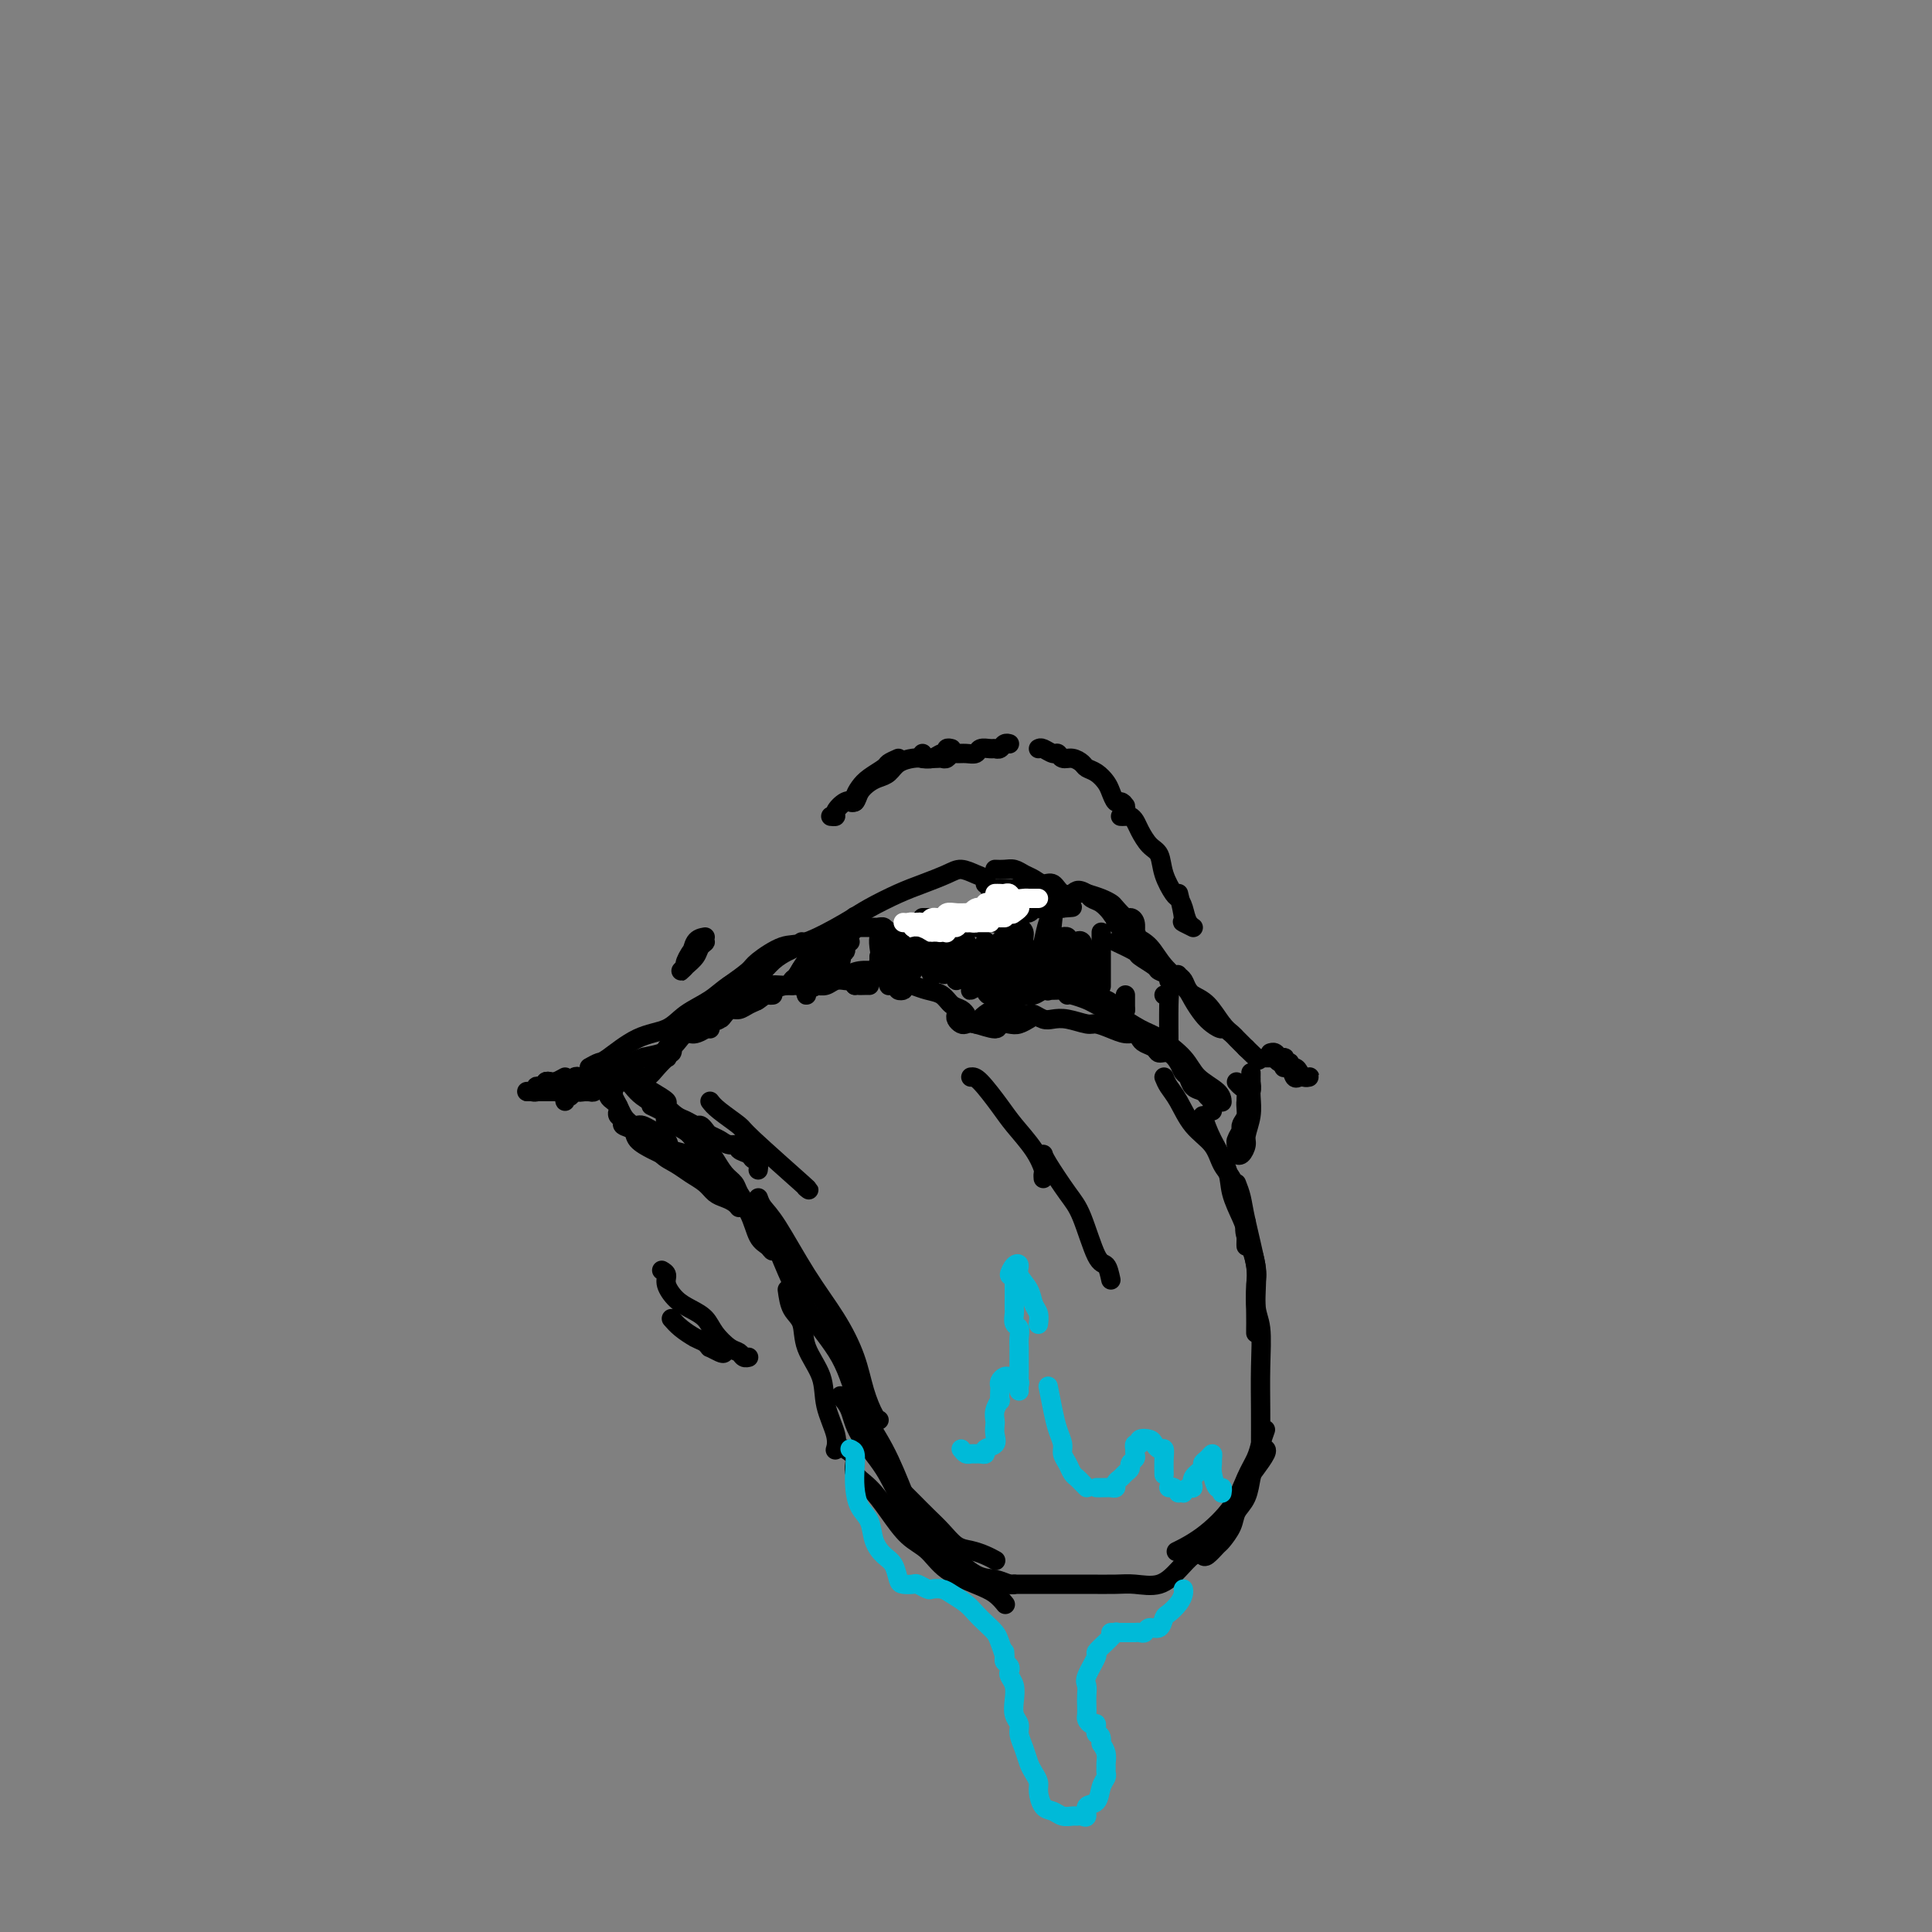 <svg viewBox='0 0 400 400' version='1.1' xmlns='http://www.w3.org/2000/svg' xmlns:xlink='http://www.w3.org/1999/xlink'><rect x="0" y="0" width="400" height="400" fill="#808080" stroke="none"/><g fill='none' stroke='rgb(0,0,0)' stroke-width='4' stroke-linecap='round' stroke-linejoin='round'><path d='M122,221c0.758,-0.420 1.517,-0.839 2,-1c0.483,-0.161 0.692,-0.062 2,-1c1.308,-0.938 3.717,-2.912 6,-4c2.283,-1.088 4.441,-1.290 6,-2c1.559,-0.710 2.520,-1.928 4,-3c1.480,-1.072 3.479,-1.999 5,-3c1.521,-1.001 2.563,-2.077 4,-3c1.437,-0.923 3.268,-1.692 4,-2c0.732,-0.308 0.366,-0.154 0,0'/><path d='M151,204c1.590,-1.132 3.181,-2.263 4,-3c0.819,-0.737 0.867,-1.078 2,-2c1.133,-0.922 3.352,-2.425 5,-3c1.648,-0.575 2.725,-0.223 5,-1c2.275,-0.777 5.747,-2.684 8,-4c2.253,-1.316 3.288,-2.042 5,-3c1.712,-0.958 4.100,-2.149 6,-3c1.900,-0.851 3.312,-1.364 5,-2c1.688,-0.636 3.654,-1.396 5,-2c1.346,-0.604 2.073,-1.051 3,-1c0.927,0.051 2.052,0.601 3,1c0.948,0.399 1.717,0.646 2,1c0.283,0.354 0.081,0.815 0,1c-0.081,0.185 -0.040,0.092 0,0'/><path d='M231,191c0.693,0.768 1.386,1.535 2,2c0.614,0.465 1.147,0.627 2,1c0.853,0.373 2.024,0.957 3,2c0.976,1.043 1.756,2.545 3,4c1.244,1.455 2.953,2.864 4,4c1.047,1.136 1.431,2.000 2,3c0.569,1.000 1.322,2.136 2,3c0.678,0.864 1.279,1.455 2,2c0.721,0.545 1.560,1.044 2,1c0.440,-0.044 0.479,-0.630 0,-1c-0.479,-0.370 -1.476,-0.522 -2,-1c-0.524,-0.478 -0.575,-1.280 -1,-2c-0.425,-0.720 -1.225,-1.357 -2,-2c-0.775,-0.643 -1.526,-1.291 -2,-2c-0.474,-0.709 -0.672,-1.480 -1,-2c-0.328,-0.520 -0.787,-0.791 -1,-1c-0.213,-0.209 -0.181,-0.358 0,0c0.181,0.358 0.510,1.223 1,2c0.490,0.777 1.139,1.465 2,2c0.861,0.535 1.932,0.917 3,2c1.068,1.083 2.131,2.868 3,4c0.869,1.132 1.542,1.613 2,2c0.458,0.387 0.700,0.681 1,1c0.300,0.319 0.657,0.663 1,1c0.343,0.337 0.671,0.669 1,1'/><path d='M258,217c4.500,4.333 2.250,2.167 0,0'/><path d='M262,219c0.303,-0.008 0.605,-0.016 1,0c0.395,0.016 0.881,0.057 1,0c0.119,-0.057 -0.130,-0.210 0,0c0.130,0.210 0.638,0.784 1,1c0.362,0.216 0.577,0.073 1,0c0.423,-0.073 1.053,-0.076 1,0c-0.053,0.076 -0.788,0.231 -1,0c-0.212,-0.231 0.101,-0.846 0,-1c-0.101,-0.154 -0.615,0.155 -1,0c-0.385,-0.155 -0.642,-0.772 -1,-1c-0.358,-0.228 -0.817,-0.065 -1,0c-0.183,0.065 -0.092,0.033 0,0'/><path d='M120,223c-0.333,-0.113 -0.667,-0.227 -1,0c-0.333,0.227 -0.667,0.793 -1,1c-0.333,0.207 -0.667,0.054 -1,0c-0.333,-0.054 -0.664,-0.011 -1,0c-0.336,0.011 -0.675,-0.011 -1,0c-0.325,0.011 -0.635,0.056 -1,0c-0.365,-0.056 -0.785,-0.212 -1,0c-0.215,0.212 -0.224,0.793 0,1c0.224,0.207 0.680,0.042 1,0c0.320,-0.042 0.505,0.041 1,0c0.495,-0.041 1.299,-0.206 2,0c0.701,0.206 1.298,0.784 2,1c0.702,0.216 1.509,0.072 2,0c0.491,-0.072 0.668,-0.071 1,0c0.332,0.071 0.820,0.211 1,0c0.180,-0.211 0.051,-0.775 0,-1c-0.051,-0.225 -0.026,-0.113 0,0'/><path d='M132,233c0.285,-0.068 0.569,-0.135 1,0c0.431,0.135 1.008,0.473 2,1c0.992,0.527 2.398,1.241 3,2c0.602,0.759 0.399,1.561 1,2c0.601,0.439 2.007,0.513 3,1c0.993,0.487 1.573,1.385 2,2c0.427,0.615 0.701,0.945 1,1c0.299,0.055 0.624,-0.167 1,0c0.376,0.167 0.803,0.721 1,1c0.197,0.279 0.162,0.282 0,0c-0.162,-0.282 -0.452,-0.849 -1,-1c-0.548,-0.151 -1.353,0.115 -2,0c-0.647,-0.115 -1.137,-0.611 -2,-1c-0.863,-0.389 -2.100,-0.671 -3,-1c-0.900,-0.329 -1.464,-0.704 -2,-1c-0.536,-0.296 -1.043,-0.513 -2,-1c-0.957,-0.487 -2.365,-1.244 -3,-2c-0.635,-0.756 -0.496,-1.512 -1,-2c-0.504,-0.488 -1.651,-0.708 -2,-1c-0.349,-0.292 0.100,-0.656 0,-1c-0.100,-0.344 -0.748,-0.669 -1,-1c-0.252,-0.331 -0.106,-0.667 0,-1c0.106,-0.333 0.172,-0.664 0,-1c-0.172,-0.336 -0.582,-0.678 -1,-1c-0.418,-0.322 -0.843,-0.625 -1,-1c-0.157,-0.375 -0.045,-0.821 0,-1c0.045,-0.179 0.022,-0.089 0,0'/><path d='M127,226c-0.091,0.246 -0.182,0.491 0,1c0.182,0.509 0.639,1.281 1,2c0.361,0.719 0.628,1.386 1,2c0.372,0.614 0.851,1.176 2,2c1.149,0.824 2.969,1.911 4,3c1.031,1.089 1.273,2.179 2,3c0.727,0.821 1.938,1.372 3,2c1.062,0.628 1.976,1.334 3,2c1.024,0.666 2.159,1.292 3,2c0.841,0.708 1.388,1.496 2,2c0.612,0.504 1.288,0.723 2,1c0.712,0.277 1.461,0.613 2,1c0.539,0.387 0.868,0.825 1,1c0.132,0.175 0.066,0.088 0,0'/><path d='M256,224c0.307,0.349 0.614,0.698 1,1c0.386,0.302 0.851,0.557 1,1c0.149,0.443 -0.016,1.074 0,2c0.016,0.926 0.215,2.147 0,3c-0.215,0.853 -0.843,1.337 -1,2c-0.157,0.663 0.158,1.505 0,2c-0.158,0.495 -0.790,0.642 -1,1c-0.210,0.358 0.000,0.928 0,1c-0.000,0.072 -0.211,-0.355 0,-1c0.211,-0.645 0.845,-1.509 1,-2c0.155,-0.491 -0.169,-0.608 0,-1c0.169,-0.392 0.830,-1.060 1,-2c0.170,-0.940 -0.151,-2.152 0,-3c0.151,-0.848 0.772,-1.334 1,-2c0.228,-0.666 0.061,-1.514 0,-2c-0.061,-0.486 -0.016,-0.612 0,-1c0.016,-0.388 0.004,-1.038 0,-1c-0.004,0.038 -0.000,0.764 0,1c0.000,0.236 -0.004,-0.018 0,0c0.004,0.018 0.016,0.308 0,1c-0.016,0.692 -0.060,1.787 0,3c0.060,1.213 0.222,2.546 0,4c-0.222,1.454 -0.830,3.031 -1,4c-0.170,0.969 0.099,1.332 0,2c-0.099,0.668 -0.565,1.641 -1,2c-0.435,0.359 -0.839,0.102 -1,0c-0.161,-0.102 -0.081,-0.051 0,0'/><path d='M142,234c1.670,1.864 3.339,3.728 4,5c0.661,1.272 0.313,1.951 1,3c0.687,1.049 2.408,2.468 4,4c1.592,1.532 3.055,3.178 4,5c0.945,1.822 1.371,3.821 2,5c0.629,1.179 1.463,1.537 2,2c0.537,0.463 0.779,1.029 1,1c0.221,-0.029 0.420,-0.655 0,-1c-0.420,-0.345 -1.460,-0.410 -2,-1c-0.540,-0.590 -0.581,-1.704 -1,-3c-0.419,-1.296 -1.215,-2.775 -2,-4c-0.785,-1.225 -1.557,-2.198 -2,-3c-0.443,-0.802 -0.555,-1.435 -1,-2c-0.445,-0.565 -1.222,-1.062 -2,-2c-0.778,-0.938 -1.558,-2.317 -2,-3c-0.442,-0.683 -0.547,-0.669 -1,-1c-0.453,-0.331 -1.256,-1.006 -2,-2c-0.744,-0.994 -1.431,-2.308 -2,-3c-0.569,-0.692 -1.022,-0.764 -2,-1c-0.978,-0.236 -2.483,-0.638 -3,-1c-0.517,-0.362 -0.046,-0.685 0,-1c0.046,-0.315 -0.334,-0.623 -1,-1c-0.666,-0.377 -1.619,-0.822 -2,-1c-0.381,-0.178 -0.191,-0.089 0,0'/><path d='M256,245c0.370,0.954 0.740,1.908 1,3c0.260,1.092 0.409,2.324 1,5c0.591,2.676 1.622,6.798 2,9c0.378,2.202 0.101,2.485 0,4c-0.101,1.515 -0.027,4.262 0,6c0.027,1.738 0.007,2.468 0,3c-0.007,0.532 -0.002,0.866 0,1c0.002,0.134 0.001,0.067 0,0'/><path d='M258,253c-0.235,0.804 -0.469,1.608 0,3c0.469,1.392 1.642,3.373 2,6c0.358,2.627 -0.100,5.899 0,8c0.100,2.101 0.759,3.032 1,5c0.241,1.968 0.065,4.972 0,8c-0.065,3.028 -0.017,6.080 0,9c0.017,2.920 0.005,5.709 0,7c-0.005,1.291 -0.001,1.083 0,1c0.001,-0.083 0.001,-0.042 0,0'/><path d='M163,267c0.203,1.464 0.406,2.928 1,4c0.594,1.072 1.578,1.753 2,3c0.422,1.247 0.281,3.060 1,5c0.719,1.940 2.298,4.008 3,6c0.702,1.992 0.528,3.907 1,6c0.472,2.093 1.590,4.365 2,6c0.410,1.635 0.110,2.632 0,3c-0.110,0.368 -0.032,0.105 0,0c0.032,-0.105 0.016,-0.053 0,0'/><path d='M175,300c0.911,0.566 1.821,1.131 2,2c0.179,0.869 -0.374,2.041 0,3c0.374,0.959 1.676,1.705 3,3c1.324,1.295 2.671,3.138 4,5c1.329,1.862 2.638,3.744 4,5c1.362,1.256 2.775,1.885 4,3c1.225,1.115 2.262,2.716 4,4c1.738,1.284 4.177,2.251 6,3c1.823,0.749 3.029,1.278 4,2c0.971,0.722 1.706,1.635 2,2c0.294,0.365 0.147,0.183 0,0'/><path d='M209,328c0.974,0.000 1.947,0.000 3,0c1.053,-0.000 2.184,-0.001 3,0c0.816,0.001 1.316,0.002 3,0c1.684,-0.002 4.551,-0.009 7,0c2.449,0.009 4.480,0.034 6,0c1.520,-0.034 2.530,-0.128 4,0c1.470,0.128 3.399,0.479 5,0c1.601,-0.479 2.872,-1.788 4,-3c1.128,-1.212 2.111,-2.326 3,-3c0.889,-0.674 1.682,-0.907 2,-1c0.318,-0.093 0.159,-0.047 0,0'/><path d='M249,322c0.211,0.215 0.423,0.430 1,0c0.577,-0.430 1.520,-1.506 2,-2c0.480,-0.494 0.496,-0.405 1,-1c0.504,-0.595 1.496,-1.873 2,-3c0.504,-1.127 0.521,-2.102 1,-3c0.479,-0.898 1.421,-1.719 2,-3c0.579,-1.281 0.796,-3.023 1,-4c0.204,-0.977 0.395,-1.190 1,-2c0.605,-0.810 1.624,-2.218 2,-3c0.376,-0.782 0.107,-0.938 0,-1c-0.107,-0.062 -0.054,-0.031 0,0'/><path d='M262,296c-0.356,1.012 -0.712,2.024 -1,3c-0.288,0.976 -0.509,1.915 -1,3c-0.491,1.085 -1.253,2.316 -2,4c-0.747,1.684 -1.479,3.823 -3,6c-1.521,2.177 -3.833,4.394 -6,6c-2.167,1.606 -4.191,2.602 -5,3c-0.809,0.398 -0.405,0.199 0,0'/><path d='M172,203c1.011,-0.309 2.022,-0.619 3,-1c0.978,-0.381 1.922,-0.834 3,-1c1.078,-0.166 2.290,-0.045 3,0c0.710,0.045 0.917,0.013 1,0c0.083,-0.013 0.041,-0.006 0,0'/><path d='M170,203c0.533,-0.421 1.066,-0.842 2,-1c0.934,-0.158 2.270,-0.054 3,0c0.730,0.054 0.856,0.056 2,0c1.144,-0.056 3.307,-0.171 5,0c1.693,0.171 2.914,0.627 4,1c1.086,0.373 2.035,0.663 3,1c0.965,0.337 1.947,0.721 3,1c1.053,0.279 2.177,0.453 3,1c0.823,0.547 1.344,1.466 2,2c0.656,0.534 1.446,0.682 2,1c0.554,0.318 0.873,0.805 1,1c0.127,0.195 0.064,0.097 0,0'/><path d='M198,210c-0.091,0.312 -0.182,0.624 0,1c0.182,0.376 0.635,0.815 1,1c0.365,0.185 0.640,0.116 1,0c0.360,-0.116 0.806,-0.279 2,0c1.194,0.279 3.136,0.999 4,1c0.864,0.001 0.649,-0.718 1,-1c0.351,-0.282 1.269,-0.127 2,0c0.731,0.127 1.274,0.227 2,0c0.726,-0.227 1.636,-0.779 2,-1c0.364,-0.221 0.182,-0.110 0,0'/><path d='M202,212c0.628,-0.718 1.256,-1.436 2,-2c0.744,-0.564 1.603,-0.973 2,-1c0.397,-0.027 0.333,0.329 1,0c0.667,-0.329 2.065,-1.342 3,-2c0.935,-0.658 1.407,-0.962 2,-1c0.593,-0.038 1.307,0.189 2,0c0.693,-0.189 1.365,-0.792 2,-1c0.635,-0.208 1.233,-0.019 2,0c0.767,0.019 1.704,-0.131 3,0c1.296,0.131 2.950,0.543 4,1c1.050,0.457 1.497,0.960 2,1c0.503,0.040 1.063,-0.381 2,0c0.937,0.381 2.252,1.564 3,2c0.748,0.436 0.928,0.125 1,0c0.072,-0.125 0.036,-0.062 0,0'/><path d='M221,206c0.120,-0.093 0.241,-0.187 1,0c0.759,0.187 2.158,0.653 3,1c0.842,0.347 1.128,0.574 2,1c0.872,0.426 2.328,1.051 4,2c1.672,0.949 3.558,2.221 5,3c1.442,0.779 2.439,1.064 4,2c1.561,0.936 3.686,2.524 5,4c1.314,1.476 1.816,2.839 3,4c1.184,1.161 3.050,2.120 4,3c0.950,0.880 0.986,1.680 1,2c0.014,0.320 0.007,0.160 0,0'/><path d='M249,231c0.522,1.550 1.044,3.101 2,5c0.956,1.899 2.347,4.148 3,6c0.653,1.852 0.567,3.309 1,5c0.433,1.691 1.384,3.616 2,5c0.616,1.384 0.897,2.227 1,3c0.103,0.773 0.028,1.477 0,2c-0.028,0.523 -0.008,0.864 0,1c0.008,0.136 0.004,0.068 0,0'/><path d='M230,265c-0.271,-1.255 -0.542,-2.511 -1,-3c-0.458,-0.489 -1.104,-0.212 -2,-2c-0.896,-1.788 -2.044,-5.642 -3,-8c-0.956,-2.358 -1.720,-3.220 -3,-5c-1.280,-1.780 -3.075,-4.479 -4,-6c-0.925,-1.521 -0.978,-1.863 -1,-2c-0.022,-0.137 -0.011,-0.068 0,0'/><path d='M201,223c0.455,-0.055 0.910,-0.109 2,1c1.090,1.109 2.814,3.382 4,5c1.186,1.618 1.834,2.581 3,4c1.166,1.419 2.848,3.295 4,5c1.152,1.705 1.773,3.241 2,4c0.227,0.759 0.061,0.743 0,1c-0.061,0.257 -0.017,0.788 0,1c0.017,0.212 0.009,0.106 0,0'/><path d='M147,228c0.404,0.526 0.808,1.051 2,2c1.192,0.949 3.171,2.321 4,3c0.829,0.679 0.510,0.665 3,3c2.490,2.335 7.791,7.018 10,9c2.209,1.982 1.325,1.265 1,1c-0.325,-0.265 -0.093,-0.076 0,0c0.093,0.076 0.046,0.038 0,0'/><path d='M206,180c0.667,0.025 1.333,0.049 2,0c0.667,-0.049 1.334,-0.173 2,0c0.666,0.173 1.332,0.642 2,1c0.668,0.358 1.337,0.604 2,1c0.663,0.396 1.319,0.942 2,1c0.681,0.058 1.386,-0.374 2,0c0.614,0.374 1.137,1.552 2,2c0.863,0.448 2.067,0.165 3,0c0.933,-0.165 1.597,-0.213 2,0c0.403,0.213 0.547,0.686 1,1c0.453,0.314 1.216,0.470 2,1c0.784,0.530 1.591,1.433 2,2c0.409,0.567 0.421,0.796 1,1c0.579,0.204 1.724,0.381 2,1c0.276,0.619 -0.318,1.678 0,2c0.318,0.322 1.549,-0.094 2,0c0.451,0.094 0.122,0.698 0,1c-0.122,0.302 -0.036,0.301 0,0c0.036,-0.301 0.022,-0.902 0,-1c-0.022,-0.098 -0.051,0.307 0,0c0.051,-0.307 0.183,-1.325 0,-2c-0.183,-0.675 -0.681,-1.007 -1,-1c-0.319,0.007 -0.458,0.353 -1,0c-0.542,-0.353 -1.485,-1.404 -2,-2c-0.515,-0.596 -0.600,-0.737 -1,-1c-0.400,-0.263 -1.114,-0.646 -2,-1c-0.886,-0.354 -1.943,-0.677 -3,-1'/><path d='M225,185c-2.073,-1.254 -2.255,-0.389 -3,0c-0.745,0.389 -2.054,0.300 -3,0c-0.946,-0.300 -1.531,-0.813 -3,-1c-1.469,-0.187 -3.823,-0.050 -5,0c-1.177,0.050 -1.177,0.013 -2,0c-0.823,-0.013 -2.468,-0.004 -3,0c-0.532,0.004 0.049,0.001 0,0c-0.049,-0.001 -0.728,-0.000 -1,0c-0.272,0.000 -0.136,0.000 0,0'/><path d='M191,190c1.178,0.002 2.356,0.004 3,0c0.644,-0.004 0.753,-0.016 1,0c0.247,0.016 0.633,0.058 1,0c0.367,-0.058 0.717,-0.215 1,0c0.283,0.215 0.500,0.804 1,1c0.500,0.196 1.282,0.001 2,0c0.718,-0.001 1.371,0.192 2,0c0.629,-0.192 1.233,-0.769 2,-1c0.767,-0.231 1.697,-0.115 2,0c0.303,0.115 -0.022,0.228 0,0c0.022,-0.228 0.391,-0.797 1,-1c0.609,-0.203 1.457,-0.041 2,0c0.543,0.041 0.780,-0.041 1,0c0.220,0.041 0.422,0.203 1,0c0.578,-0.203 1.531,-0.772 2,-1c0.469,-0.228 0.454,-0.114 1,0c0.546,0.114 1.652,0.227 2,0c0.348,-0.227 -0.061,-0.794 0,-1c0.061,-0.206 0.591,-0.053 1,0c0.409,0.053 0.697,0.004 1,0c0.303,-0.004 0.620,0.037 1,0c0.380,-0.037 0.823,-0.154 1,0c0.177,0.154 0.089,0.577 0,1'/><path d='M220,188c4.309,-0.309 0.581,-0.083 -1,0c-1.581,0.083 -1.015,0.023 -1,0c0.015,-0.023 -0.521,-0.007 -1,0c-0.479,0.007 -0.901,0.006 -1,0c-0.099,-0.006 0.125,-0.017 0,0c-0.125,0.017 -0.600,0.061 -1,0c-0.400,-0.061 -0.727,-0.228 -1,0c-0.273,0.228 -0.494,0.849 -1,1c-0.506,0.151 -1.298,-0.170 -2,0c-0.702,0.170 -1.316,0.830 -2,1c-0.684,0.170 -1.440,-0.152 -2,0c-0.560,0.152 -0.924,0.776 -1,1c-0.076,0.224 0.135,0.046 0,0c-0.135,-0.046 -0.617,0.041 -1,0c-0.383,-0.041 -0.666,-0.208 -1,0c-0.334,0.208 -0.720,0.792 -1,1c-0.280,0.208 -0.456,0.042 -1,0c-0.544,-0.042 -1.456,0.041 -2,0c-0.544,-0.041 -0.719,-0.207 -1,0c-0.281,0.207 -0.667,0.788 -1,1c-0.333,0.212 -0.614,0.057 -1,0c-0.386,-0.057 -0.876,-0.015 -1,0c-0.124,0.015 0.118,0.004 0,0c-0.118,-0.004 -0.595,-0.001 -1,0c-0.405,0.001 -0.738,0.000 -1,0c-0.262,-0.000 -0.452,-0.000 -1,0c-0.548,0.000 -1.455,0.000 -2,0c-0.545,-0.000 -0.727,-0.000 -1,0c-0.273,0.000 -0.636,0.000 -1,0'/><path d='M189,193c-4.979,0.773 -1.925,0.207 -1,0c0.925,-0.207 -0.277,-0.054 -1,0c-0.723,0.054 -0.967,0.011 -1,0c-0.033,-0.011 0.146,0.011 0,0c-0.146,-0.011 -0.616,-0.056 -1,0c-0.384,0.056 -0.680,0.211 -1,0c-0.320,-0.211 -0.663,-0.789 -1,-1c-0.337,-0.211 -0.668,-0.057 -1,0c-0.332,0.057 -0.663,0.015 -1,0c-0.337,-0.015 -0.678,-0.004 -1,0c-0.322,0.004 -0.625,0.001 -1,0c-0.375,-0.001 -0.821,-0.000 -1,0c-0.179,0.000 -0.089,0.000 0,0'/><path d='M160,206c-0.327,0.025 -0.654,0.049 -1,0c-0.346,-0.049 -0.711,-0.172 -1,0c-0.289,0.172 -0.502,0.637 -1,1c-0.498,0.363 -1.280,0.622 -2,1c-0.720,0.378 -1.378,0.874 -2,1c-0.622,0.126 -1.210,-0.119 -2,0c-0.790,0.119 -1.783,0.604 -2,1c-0.217,0.396 0.341,0.705 0,1c-0.341,0.295 -1.583,0.575 -2,1c-0.417,0.425 -0.011,0.993 0,1c0.011,0.007 -0.373,-0.547 0,-1c0.373,-0.453 1.504,-0.804 2,-1c0.496,-0.196 0.358,-0.238 1,-1c0.642,-0.762 2.063,-2.243 3,-3c0.937,-0.757 1.391,-0.791 2,-1c0.609,-0.209 1.374,-0.592 2,-1c0.626,-0.408 1.112,-0.842 2,-1c0.888,-0.158 2.177,-0.041 3,0c0.823,0.041 1.179,0.007 2,0c0.821,-0.007 2.108,0.012 3,0c0.892,-0.012 1.391,-0.056 2,0c0.609,0.056 1.330,0.210 2,0c0.670,-0.210 1.290,-0.785 2,-1c0.710,-0.215 1.511,-0.072 2,0c0.489,0.072 0.667,0.071 1,0c0.333,-0.071 0.820,-0.211 1,0c0.180,0.211 0.051,0.775 0,1c-0.051,0.225 -0.026,0.113 0,0'/><path d='M177,204c3.276,-0.155 1.466,-0.041 1,0c-0.466,0.041 0.411,0.011 1,0c0.589,-0.011 0.889,-0.003 1,0c0.111,0.003 0.032,0.001 0,0c-0.032,-0.001 -0.016,-0.000 0,0'/><path d='M167,204c-0.150,0.014 -0.299,0.028 -1,0c-0.701,-0.028 -1.953,-0.099 -3,0c-1.047,0.099 -1.889,0.367 -3,1c-1.111,0.633 -2.491,1.632 -3,2c-0.509,0.368 -0.145,0.105 0,0c0.145,-0.105 0.073,-0.053 0,0'/><path d='M191,156c-0.089,0.422 -0.179,0.845 0,1c0.179,0.155 0.625,0.043 1,0c0.375,-0.043 0.678,-0.015 1,0c0.322,0.015 0.663,0.018 1,0c0.337,-0.018 0.670,-0.058 1,0c0.330,0.058 0.656,0.213 1,0c0.344,-0.213 0.707,-0.793 1,-1c0.293,-0.207 0.516,-0.041 1,0c0.484,0.041 1.229,-0.042 2,0c0.771,0.042 1.569,0.208 2,0c0.431,-0.208 0.497,-0.792 1,-1c0.503,-0.208 1.445,-0.042 2,0c0.555,0.042 0.723,-0.041 1,0c0.277,0.041 0.662,0.207 1,0c0.338,-0.207 0.630,-0.786 1,-1c0.370,-0.214 0.820,-0.061 1,0c0.180,0.061 0.090,0.031 0,0'/><path d='M215,155c0.222,-0.122 0.443,-0.244 1,0c0.557,0.244 1.448,0.853 2,1c0.552,0.147 0.763,-0.168 1,0c0.237,0.168 0.500,0.818 1,1c0.500,0.182 1.237,-0.103 2,0c0.763,0.103 1.552,0.593 2,1c0.448,0.407 0.554,0.730 1,1c0.446,0.270 1.233,0.488 2,1c0.767,0.512 1.516,1.316 2,2c0.484,0.684 0.704,1.246 1,2c0.296,0.754 0.668,1.701 1,2c0.332,0.299 0.625,-0.050 1,0c0.375,0.050 0.832,0.498 1,1c0.168,0.502 0.045,1.058 0,1c-0.045,-0.058 -0.013,-0.731 0,-1c0.013,-0.269 0.006,-0.135 0,0'/><path d='M186,157c-0.809,0.358 -1.618,0.715 -2,1c-0.382,0.285 -0.336,0.497 -1,1c-0.664,0.503 -2.039,1.297 -3,2c-0.961,0.703 -1.508,1.314 -2,2c-0.492,0.686 -0.928,1.446 -1,2c-0.072,0.554 0.221,0.902 0,1c-0.221,0.098 -0.957,-0.054 -1,0c-0.043,0.054 0.608,0.314 1,0c0.392,-0.314 0.527,-1.201 1,-2c0.473,-0.799 1.285,-1.510 2,-2c0.715,-0.490 1.332,-0.758 2,-1c0.668,-0.242 1.386,-0.456 2,-1c0.614,-0.544 1.124,-1.418 2,-2c0.876,-0.582 2.120,-0.873 3,-1c0.880,-0.127 1.398,-0.090 2,0c0.602,0.090 1.289,0.234 2,0c0.711,-0.234 1.445,-0.847 2,-1c0.555,-0.153 0.932,0.155 1,0c0.068,-0.155 -0.174,-0.772 0,-1c0.174,-0.228 0.764,-0.065 1,0c0.236,0.065 0.118,0.033 0,0'/><path d='M177,166c-0.611,-0.196 -1.222,-0.392 -2,0c-0.778,0.392 -1.724,1.373 -2,2c-0.276,0.627 0.118,0.900 0,1c-0.118,0.100 -0.748,0.029 -1,0c-0.252,-0.029 -0.126,-0.014 0,0'/><path d='M139,273c0.560,0.641 1.120,1.282 2,2c0.880,0.718 2.081,1.513 3,2c0.919,0.487 1.556,0.665 2,1c0.444,0.335 0.694,0.825 1,1c0.306,0.175 0.669,0.034 1,0c0.331,-0.034 0.631,0.040 1,0c0.369,-0.040 0.807,-0.192 1,0c0.193,0.192 0.141,0.728 0,1c-0.141,0.272 -0.371,0.279 -1,0c-0.629,-0.279 -1.658,-0.846 -2,-1c-0.342,-0.154 0.001,0.103 0,0c-0.001,-0.103 -0.346,-0.566 -1,-1c-0.654,-0.434 -1.615,-0.838 -2,-1c-0.385,-0.162 -0.192,-0.081 0,0'/><path d='M127,222c-0.339,-0.138 -0.678,-0.276 -1,0c-0.322,0.276 -0.626,0.966 -1,1c-0.374,0.034 -0.818,-0.589 -2,0c-1.182,0.589 -3.102,2.388 -4,3c-0.898,0.612 -0.773,0.035 -1,0c-0.227,-0.035 -0.806,0.470 -1,1c-0.194,0.530 -0.005,1.085 0,1c0.005,-0.085 -0.176,-0.810 0,-1c0.176,-0.190 0.710,0.155 1,0c0.290,-0.155 0.338,-0.811 1,-1c0.662,-0.189 1.938,0.089 3,0c1.062,-0.089 1.909,-0.544 3,-1c1.091,-0.456 2.428,-0.912 3,-1c0.572,-0.088 0.381,0.193 1,0c0.619,-0.193 2.047,-0.860 3,-1c0.953,-0.140 1.431,0.246 2,0c0.569,-0.246 1.228,-1.123 2,-2c0.772,-0.877 1.658,-1.755 2,-2c0.342,-0.245 0.141,0.144 0,0c-0.141,-0.144 -0.220,-0.819 0,-1c0.220,-0.181 0.741,0.133 1,0c0.259,-0.133 0.257,-0.712 0,-1c-0.257,-0.288 -0.770,-0.283 -1,0c-0.230,0.283 -0.177,0.845 0,1c0.177,0.155 0.479,-0.099 0,0c-0.479,0.099 -1.740,0.549 -3,1'/><path d='M135,219c-0.761,-0.110 -1.162,-0.384 -2,0c-0.838,0.384 -2.112,1.427 -3,2c-0.888,0.573 -1.390,0.676 -2,1c-0.610,0.324 -1.329,0.871 -2,1c-0.671,0.129 -1.292,-0.158 -2,0c-0.708,0.158 -1.501,0.760 -2,1c-0.499,0.240 -0.705,0.118 -1,0c-0.295,-0.118 -0.679,-0.231 -1,0c-0.321,0.231 -0.580,0.808 -1,1c-0.420,0.192 -1.000,0.000 -1,0c-0.000,-0.000 0.580,0.192 1,0c0.420,-0.192 0.679,-0.768 1,-1c0.321,-0.232 0.704,-0.122 1,0c0.296,0.122 0.506,0.254 1,0c0.494,-0.254 1.271,-0.894 2,-1c0.729,-0.106 1.409,0.323 2,0c0.591,-0.323 1.093,-1.399 2,-2c0.907,-0.601 2.220,-0.728 3,-1c0.780,-0.272 1.029,-0.688 2,-1c0.971,-0.312 2.666,-0.521 4,-1c1.334,-0.479 2.309,-1.227 3,-2c0.691,-0.773 1.099,-1.570 2,-2c0.901,-0.430 2.294,-0.494 3,-1c0.706,-0.506 0.725,-1.455 1,-2c0.275,-0.545 0.805,-0.685 1,-1c0.195,-0.315 0.056,-0.804 0,-1c-0.056,-0.196 -0.028,-0.098 0,0'/><path d='M166,195c-0.270,0.350 -0.539,0.701 -1,1c-0.461,0.299 -1.113,0.548 -2,1c-0.887,0.452 -2.009,1.109 -3,2c-0.991,0.891 -1.851,2.017 -3,3c-1.149,0.983 -2.588,1.822 -4,3c-1.412,1.178 -2.796,2.694 -4,4c-1.204,1.306 -2.228,2.402 -3,3c-0.772,0.598 -1.290,0.697 -2,1c-0.710,0.303 -1.610,0.811 -2,1c-0.390,0.189 -0.270,0.058 0,0c0.270,-0.058 0.689,-0.044 1,0c0.311,0.044 0.514,0.117 1,0c0.486,-0.117 1.254,-0.423 2,-1c0.746,-0.577 1.470,-1.425 2,-2c0.530,-0.575 0.866,-0.879 1,-1c0.134,-0.121 0.067,-0.061 0,0'/><path d='M231,195c1.665,0.786 3.329,1.572 4,2c0.671,0.428 0.348,0.497 1,1c0.652,0.503 2.280,1.442 3,2c0.720,0.558 0.533,0.737 1,1c0.467,0.263 1.587,0.609 2,1c0.413,0.391 0.118,0.826 0,1c-0.118,0.174 -0.059,0.087 0,0'/><path d='M168,204c-0.436,-0.254 -0.871,-0.509 -1,0c-0.129,0.509 0.049,1.780 0,2c-0.049,0.220 -0.325,-0.611 0,-1c0.325,-0.389 1.251,-0.335 2,-1c0.749,-0.665 1.321,-2.050 2,-3c0.679,-0.950 1.466,-1.464 2,-2c0.534,-0.536 0.816,-1.094 1,-1c0.184,0.094 0.269,0.839 0,1c-0.269,0.161 -0.892,-0.261 -1,0c-0.108,0.261 0.300,1.204 0,2c-0.300,0.796 -1.308,1.446 -2,2c-0.692,0.554 -1.067,1.012 -1,1c0.067,-0.012 0.577,-0.494 1,-1c0.423,-0.506 0.759,-1.035 1,-2c0.241,-0.965 0.388,-2.365 1,-3c0.612,-0.635 1.690,-0.505 2,-1c0.310,-0.495 -0.146,-1.615 0,-2c0.146,-0.385 0.894,-0.035 1,0c0.106,0.035 -0.431,-0.246 -1,0c-0.569,0.246 -1.169,1.018 -2,2c-0.831,0.982 -1.892,2.174 -3,3c-1.108,0.826 -2.263,1.287 -3,2c-0.737,0.713 -1.057,1.677 -1,2c0.057,0.323 0.489,0.004 1,-1c0.511,-1.004 1.099,-2.693 2,-4c0.901,-1.307 2.115,-2.230 3,-3c0.885,-0.770 1.443,-1.385 2,-2'/><path d='M174,194c1.203,-1.758 1.212,-1.152 1,-1c-0.212,0.152 -0.643,-0.150 -1,0c-0.357,0.150 -0.639,0.753 -1,1c-0.361,0.247 -0.801,0.140 -2,1c-1.199,0.860 -3.156,2.688 -4,4c-0.844,1.312 -0.576,2.109 -1,3c-0.424,0.891 -1.540,1.874 -2,2c-0.460,0.126 -0.262,-0.607 0,-1c0.262,-0.393 0.589,-0.446 1,-1c0.411,-0.554 0.907,-1.610 2,-3c1.093,-1.390 2.785,-3.114 4,-4c1.215,-0.886 1.955,-0.934 2,-1c0.045,-0.066 -0.605,-0.148 -1,0c-0.395,0.148 -0.537,0.527 -1,1c-0.463,0.473 -1.249,1.039 -2,2c-0.751,0.961 -1.467,2.319 -2,3c-0.533,0.681 -0.882,0.687 -1,1c-0.118,0.313 -0.005,0.932 0,1c0.005,0.068 -0.099,-0.415 0,-1c0.099,-0.585 0.400,-1.273 1,-2c0.600,-0.727 1.499,-1.494 2,-2c0.501,-0.506 0.604,-0.752 1,-1c0.396,-0.248 1.087,-0.499 2,-1c0.913,-0.501 2.050,-1.253 3,-2c0.950,-0.747 1.714,-1.490 2,-2c0.286,-0.510 0.093,-0.786 0,-1c-0.093,-0.214 -0.087,-0.367 0,0c0.087,0.367 0.254,1.253 0,2c-0.254,0.747 -0.930,1.356 -2,2c-1.070,0.644 -2.535,1.322 -4,2'/><path d='M171,196c-1.729,1.283 -3.052,1.990 -4,3c-0.948,1.010 -1.522,2.322 -2,3c-0.478,0.678 -0.859,0.721 -1,1c-0.141,0.279 -0.040,0.794 0,1c0.040,0.206 0.020,0.103 0,0'/><path d='M131,225c0.556,0.666 1.112,1.333 2,2c0.888,0.667 2.108,1.335 3,2c0.892,0.665 1.457,1.326 2,2c0.543,0.674 1.063,1.361 2,2c0.937,0.639 2.290,1.229 3,2c0.710,0.771 0.778,1.722 1,2c0.222,0.278 0.598,-0.117 1,0c0.402,0.117 0.829,0.748 1,1c0.171,0.252 0.085,0.126 0,0'/><path d='M135,226c1.316,0.787 2.633,1.574 3,2c0.367,0.426 -0.214,0.492 0,1c0.214,0.508 1.223,1.460 2,2c0.777,0.540 1.321,0.670 2,1c0.679,0.330 1.495,0.862 2,1c0.505,0.138 0.701,-0.117 1,0c0.299,0.117 0.701,0.605 1,1c0.299,0.395 0.495,0.697 1,1c0.505,0.303 1.319,0.606 2,1c0.681,0.394 1.229,0.881 2,1c0.771,0.119 1.766,-0.128 2,0c0.234,0.128 -0.291,0.630 0,1c0.291,0.370 1.398,0.607 2,1c0.602,0.393 0.697,0.942 1,1c0.303,0.058 0.813,-0.376 1,0c0.187,0.376 0.050,1.563 0,2c-0.050,0.437 -0.014,0.125 0,0c0.014,-0.125 0.007,-0.062 0,0'/><path d='M183,195c-0.030,0.217 -0.061,0.434 0,1c0.061,0.566 0.212,1.483 0,2c-0.212,0.517 -0.789,0.636 -1,1c-0.211,0.364 -0.057,0.974 0,1c0.057,0.026 0.015,-0.531 0,-1c-0.015,-0.469 -0.004,-0.848 0,-1c0.004,-0.152 0.002,-0.076 0,0'/><path d='M182,192c-0.006,0.336 -0.012,0.673 0,1c0.012,0.327 0.041,0.646 0,1c-0.041,0.354 -0.152,0.744 0,2c0.152,1.256 0.566,3.377 1,5c0.434,1.623 0.887,2.748 1,3c0.113,0.252 -0.113,-0.368 0,-1c0.113,-0.632 0.566,-1.276 1,-2c0.434,-0.724 0.848,-1.527 1,-2c0.152,-0.473 0.041,-0.615 0,-1c-0.041,-0.385 -0.011,-1.015 0,-1c0.011,0.015 0.002,0.673 0,1c-0.002,0.327 0.004,0.323 0,1c-0.004,0.677 -0.016,2.037 0,3c0.016,0.963 0.061,1.531 0,2c-0.061,0.469 -0.227,0.841 0,1c0.227,0.159 0.846,0.105 1,0c0.154,-0.105 -0.156,-0.262 0,-1c0.156,-0.738 0.777,-2.059 1,-3c0.223,-0.941 0.048,-1.502 0,-2c-0.048,-0.498 0.029,-0.931 0,-1c-0.029,-0.069 -0.166,0.228 0,1c0.166,0.772 0.633,2.020 1,2c0.367,-0.020 0.634,-1.309 1,-2c0.366,-0.691 0.830,-0.783 1,-1c0.170,-0.217 0.046,-0.558 0,-1c-0.046,-0.442 -0.013,-0.983 0,-1c0.013,-0.017 0.007,0.492 0,1'/><path d='M191,197c0.729,-0.809 0.051,1.168 0,2c-0.051,0.832 0.525,0.519 1,1c0.475,0.481 0.849,1.757 1,2c0.151,0.243 0.079,-0.548 0,-1c-0.079,-0.452 -0.166,-0.564 0,-1c0.166,-0.436 0.583,-1.194 1,-2c0.417,-0.806 0.833,-1.659 1,-2c0.167,-0.341 0.083,-0.171 0,0'/><path d='M195,195c-0.113,2.446 -0.226,4.893 0,6c0.226,1.107 0.792,0.875 1,0c0.208,-0.875 0.060,-2.393 0,-3c-0.060,-0.607 -0.030,-0.304 0,0'/><path d='M197,192c0.030,0.331 0.061,0.662 0,1c-0.061,0.338 -0.213,0.684 0,1c0.213,0.316 0.792,0.604 1,2c0.208,1.396 0.045,3.901 0,5c-0.045,1.099 0.026,0.791 0,1c-0.026,0.209 -0.150,0.934 0,1c0.150,0.066 0.575,-0.526 1,-2c0.425,-1.474 0.850,-3.831 1,-5c0.150,-1.169 0.025,-1.150 0,-1c-0.025,0.150 0.050,0.431 0,1c-0.050,0.569 -0.224,1.427 0,3c0.224,1.573 0.847,3.862 1,5c0.153,1.138 -0.166,1.124 0,1c0.166,-0.124 0.815,-0.359 1,-1c0.185,-0.641 -0.094,-1.689 0,-3c0.094,-1.311 0.561,-2.885 1,-4c0.439,-1.115 0.850,-1.769 1,-2c0.150,-0.231 0.040,-0.038 0,0c-0.040,0.038 -0.012,-0.079 0,0c0.012,0.079 0.006,0.352 0,1c-0.006,0.648 -0.012,1.670 0,3c0.012,1.330 0.041,2.969 0,4c-0.041,1.031 -0.152,1.456 0,2c0.152,0.544 0.566,1.208 1,1c0.434,-0.208 0.886,-1.287 1,-2c0.114,-0.713 -0.110,-1.061 0,-2c0.110,-0.939 0.555,-2.470 1,-4'/><path d='M207,198c0.187,-1.813 -0.346,-2.345 0,-3c0.346,-0.655 1.571,-1.431 2,-2c0.429,-0.569 0.063,-0.930 0,-1c-0.063,-0.070 0.179,0.152 0,1c-0.179,0.848 -0.778,2.322 -1,4c-0.222,1.678 -0.066,3.559 0,5c0.066,1.441 0.042,2.440 0,3c-0.042,0.560 -0.102,0.680 0,1c0.102,0.320 0.366,0.842 1,-1c0.634,-1.842 1.638,-6.046 2,-8c0.362,-1.954 0.082,-1.656 0,-2c-0.082,-0.344 0.034,-1.328 0,-2c-0.034,-0.672 -0.220,-1.033 0,-1c0.220,0.033 0.844,0.458 1,1c0.156,0.542 -0.155,1.200 0,2c0.155,0.800 0.777,1.744 1,3c0.223,1.256 0.049,2.826 0,4c-0.049,1.174 0.028,1.953 0,2c-0.028,0.047 -0.162,-0.638 0,-1c0.162,-0.362 0.621,-0.401 1,-1c0.379,-0.599 0.677,-1.760 1,-3c0.323,-1.240 0.671,-2.560 1,-4c0.329,-1.440 0.638,-2.999 1,-4c0.362,-1.001 0.777,-1.442 1,-2c0.223,-0.558 0.256,-1.232 0,1c-0.256,2.232 -0.800,7.370 -1,10c-0.200,2.630 -0.057,2.751 0,3c0.057,0.249 0.029,0.624 0,1'/><path d='M217,204c-0.049,2.100 -0.172,0.850 0,0c0.172,-0.850 0.638,-1.300 1,-2c0.362,-0.700 0.619,-1.648 1,-3c0.381,-1.352 0.887,-3.107 1,-4c0.113,-0.893 -0.166,-0.925 0,-1c0.166,-0.075 0.776,-0.195 1,0c0.224,0.195 0.060,0.704 0,1c-0.060,0.296 -0.016,0.378 0,1c0.016,0.622 0.004,1.783 0,3c-0.004,1.217 -0.001,2.491 0,3c0.001,0.509 0.001,0.255 0,0'/><path d='M228,193c0.000,2.256 0.000,4.512 0,6c0.000,1.488 0.000,2.208 0,3c0.000,0.792 0.000,1.655 0,2c0.000,0.345 0.000,0.173 0,0'/><path d='M233,206c0.000,1.250 0.000,2.500 0,3c0.000,0.500 0.000,0.250 0,0'/><path d='M241,206c0.423,0.012 0.845,0.024 1,0c0.155,-0.024 0.042,-0.083 0,2c-0.042,2.083 -0.012,6.310 0,8c0.012,1.690 0.006,0.845 0,0'/></g>
<g fill='none' stroke='rgb(255,255,255)' stroke-width='4' stroke-linecap='round' stroke-linejoin='round'><path d='M187,191c0.303,0.030 0.605,0.060 1,0c0.395,-0.060 0.882,-0.208 1,0c0.118,0.208 -0.134,0.774 0,1c0.134,0.226 0.653,0.113 1,0c0.347,-0.113 0.523,-0.225 1,0c0.477,0.225 1.255,0.788 2,1c0.745,0.212 1.456,0.072 2,0c0.544,-0.072 0.919,-0.076 1,0c0.081,0.076 -0.133,0.231 0,0c0.133,-0.231 0.613,-0.847 1,-1c0.387,-0.153 0.682,0.156 1,0c0.318,-0.156 0.659,-0.778 1,-1c0.341,-0.222 0.683,-0.046 1,0c0.317,0.046 0.610,-0.040 1,0c0.390,0.040 0.878,0.207 1,0c0.122,-0.207 -0.121,-0.786 0,-1c0.121,-0.214 0.606,-0.061 1,0c0.394,0.061 0.697,0.032 1,0c0.303,-0.032 0.606,-0.065 1,0c0.394,0.065 0.879,0.228 1,0c0.121,-0.228 -0.122,-0.846 0,-1c0.122,-0.154 0.610,0.154 1,0c0.390,-0.154 0.682,-0.772 1,-1c0.318,-0.228 0.662,-0.065 1,0c0.338,0.065 0.669,0.033 1,0'/><path d='M210,188c2.178,-0.556 0.622,0.556 0,1c-0.622,0.444 -0.311,0.222 0,0'/><path d='M205,191c-0.327,0.000 -0.655,0.000 -1,0c-0.345,-0.000 -0.708,-0.000 -1,0c-0.292,0.000 -0.512,0.000 -1,0c-0.488,-0.000 -1.244,-0.001 -2,0c-0.756,0.001 -1.512,0.004 -2,0c-0.488,-0.004 -0.708,-0.014 -1,0c-0.292,0.014 -0.656,0.052 -1,0c-0.344,-0.052 -0.669,-0.196 -1,0c-0.331,0.196 -0.667,0.731 -1,1c-0.333,0.269 -0.663,0.272 -1,0c-0.337,-0.272 -0.683,-0.819 -1,-1c-0.317,-0.181 -0.607,0.004 -1,0c-0.393,-0.004 -0.889,-0.197 -1,0c-0.111,0.197 0.162,0.784 0,1c-0.162,0.216 -0.761,0.062 -1,0c-0.239,-0.062 -0.120,-0.031 0,0'/><path d='M193,191c-0.943,-0.033 -1.886,-0.065 -2,0c-0.114,0.065 0.602,0.228 1,0c0.398,-0.228 0.477,-0.846 1,-1c0.523,-0.154 1.490,0.155 2,0c0.510,-0.155 0.561,-0.775 1,-1c0.439,-0.225 1.264,-0.057 2,0c0.736,0.057 1.382,0.001 2,0c0.618,-0.001 1.209,0.052 2,0c0.791,-0.052 1.784,-0.210 2,0c0.216,0.210 -0.345,0.788 0,1c0.345,0.212 1.595,0.057 2,0c0.405,-0.057 -0.036,-0.015 0,0c0.036,0.015 0.548,0.004 1,0c0.452,-0.004 0.843,-0.001 1,0c0.157,0.001 0.078,0.001 0,0'/><path d='M206,185c0.336,-0.008 0.671,-0.016 1,0c0.329,0.016 0.651,0.057 1,0c0.349,-0.057 0.723,-0.211 1,0c0.277,0.211 0.456,0.789 1,1c0.544,0.211 1.452,0.057 2,0c0.548,-0.057 0.734,-0.015 1,0c0.266,0.015 0.610,0.004 1,0c0.390,-0.004 0.826,-0.001 1,0c0.174,0.001 0.087,0.001 0,0'/><path d='M205,187c-0.470,-0.130 -0.941,-0.260 -1,0c-0.059,0.260 0.292,0.911 0,1c-0.292,0.089 -1.229,-0.383 -2,0c-0.771,0.383 -1.376,1.622 -2,2c-0.624,0.378 -1.266,-0.105 -2,0c-0.734,0.105 -1.558,0.799 -2,1c-0.442,0.201 -0.500,-0.090 -1,0c-0.500,0.090 -1.441,0.560 -2,1c-0.559,0.440 -0.738,0.850 -1,1c-0.262,0.150 -0.609,0.040 -1,0c-0.391,-0.040 -0.826,-0.012 -1,0c-0.174,0.012 -0.087,0.006 0,0'/></g>
<g fill='none' stroke='rgb(0,0,0)' stroke-width='4' stroke-linecap='round' stroke-linejoin='round'><path d='M211,210c0.327,-0.008 0.653,-0.016 1,0c0.347,0.016 0.713,0.056 1,0c0.287,-0.056 0.493,-0.207 1,0c0.507,0.207 1.314,0.773 2,1c0.686,0.227 1.250,0.116 2,0c0.750,-0.116 1.685,-0.237 3,0c1.315,0.237 3.010,0.833 4,1c0.990,0.167 1.274,-0.096 2,0c0.726,0.096 1.895,0.551 3,1c1.105,0.449 2.145,0.894 3,1c0.855,0.106 1.524,-0.125 2,0c0.476,0.125 0.760,0.606 1,1c0.240,0.394 0.435,0.700 1,1c0.565,0.300 1.499,0.595 2,1c0.501,0.405 0.568,0.919 1,1c0.432,0.081 1.228,-0.273 2,0c0.772,0.273 1.520,1.172 2,2c0.480,0.828 0.692,1.584 1,2c0.308,0.416 0.713,0.493 1,1c0.287,0.507 0.455,1.445 1,2c0.545,0.555 1.467,0.727 2,1c0.533,0.273 0.679,0.648 1,1c0.321,0.352 0.818,0.682 1,1c0.182,0.318 0.049,0.624 0,1c-0.049,0.376 -0.014,0.822 0,1c0.014,0.178 0.007,0.089 0,0'/><path d='M241,223c0.258,0.632 0.516,1.264 1,2c0.484,0.736 1.194,1.575 2,3c0.806,1.425 1.708,3.436 3,5c1.292,1.564 2.973,2.682 4,4c1.027,1.318 1.399,2.837 2,4c0.601,1.163 1.429,1.972 2,3c0.571,1.028 0.884,2.277 1,3c0.116,0.723 0.033,0.921 0,1c-0.033,0.079 -0.017,0.040 0,0'/><path d='M157,248c0.224,0.637 0.448,1.273 1,2c0.552,0.727 1.432,1.543 3,4c1.568,2.457 3.824,6.553 6,10c2.176,3.447 4.271,6.244 6,9c1.729,2.756 3.090,5.471 4,8c0.910,2.529 1.368,4.874 2,7c0.632,2.126 1.440,4.034 2,5c0.560,0.966 0.874,0.990 1,1c0.126,0.010 0.063,0.005 0,0'/><path d='M160,256c0.468,1.218 0.936,2.436 2,5c1.064,2.564 2.725,6.475 5,10c2.275,3.525 5.162,6.666 7,10c1.838,3.334 2.625,6.861 4,10c1.375,3.139 3.339,5.888 5,9c1.661,3.112 3.020,6.585 4,9c0.980,2.415 1.582,3.771 2,5c0.418,1.229 0.651,2.331 1,3c0.349,0.669 0.814,0.905 1,1c0.186,0.095 0.093,0.047 0,0'/><path d='M174,289c0.749,0.871 1.499,1.741 2,3c0.501,1.259 0.754,2.905 2,5c1.246,2.095 3.484,4.639 5,7c1.516,2.361 2.310,4.541 4,7c1.690,2.459 4.277,5.199 6,7c1.723,1.801 2.581,2.665 4,4c1.419,1.335 3.400,3.142 5,4c1.600,0.858 2.821,0.766 4,1c1.179,0.234 2.317,0.794 3,1c0.683,0.206 0.909,0.059 1,0c0.091,-0.059 0.045,-0.029 0,0'/><path d='M215,199c0.429,0.000 0.858,0.000 1,0c0.142,-0.000 -0.002,-0.000 0,0c0.002,0.000 0.152,0.000 0,0c-0.152,-0.000 -0.606,-0.000 -1,0c-0.394,0.000 -0.728,0.000 -1,0c-0.272,-0.000 -0.481,-0.000 -1,0c-0.519,0.000 -1.347,0.001 -2,0c-0.653,-0.001 -1.132,-0.004 -2,0c-0.868,0.004 -2.124,0.015 -3,0c-0.876,-0.015 -1.372,-0.055 -2,0c-0.628,0.055 -1.390,0.207 -2,0c-0.610,-0.207 -1.069,-0.772 -2,-1c-0.931,-0.228 -2.333,-0.117 -3,0c-0.667,0.117 -0.597,0.241 -1,0c-0.403,-0.241 -1.278,-0.848 -2,-1c-0.722,-0.152 -1.292,0.152 -2,0c-0.708,-0.152 -1.555,-0.759 -2,-1c-0.445,-0.241 -0.487,-0.117 -1,0c-0.513,0.117 -1.497,0.228 -2,0c-0.503,-0.228 -0.527,-0.793 -1,-1c-0.473,-0.207 -1.397,-0.056 -2,0c-0.603,0.056 -0.887,0.016 -1,0c-0.113,-0.016 -0.057,-0.008 0,0'/><path d='M220,195c0.293,0.245 0.586,0.490 1,1c0.414,0.510 0.948,1.286 1,2c0.052,0.714 -0.378,1.367 0,2c0.378,0.633 1.563,1.247 2,2c0.437,0.753 0.125,1.644 0,2c-0.125,0.356 -0.062,0.178 0,0'/><path d='M224,195c-0.522,0.067 -1.044,0.134 -1,0c0.044,-0.134 0.653,-0.471 1,0c0.347,0.471 0.433,1.748 1,4c0.567,2.252 1.616,5.480 2,7c0.384,1.520 0.103,1.332 0,1c-0.103,-0.332 -0.030,-0.809 0,-1c0.030,-0.191 0.015,-0.095 0,0'/><path d='M186,308c0.268,0.269 0.536,0.538 1,1c0.464,0.462 1.124,1.118 2,2c0.876,0.882 1.967,1.990 3,3c1.033,1.010 2.007,1.920 3,3c0.993,1.080 2.004,2.328 3,3c0.996,0.672 1.978,0.768 3,1c1.022,0.232 2.083,0.601 3,1c0.917,0.399 1.691,0.828 2,1c0.309,0.172 0.155,0.086 0,0'/></g>
<g fill='none' stroke='rgb(0,186,216)' stroke-width='4' stroke-linecap='round' stroke-linejoin='round'><path d='M176,300c0.419,0.176 0.837,0.353 1,1c0.163,0.647 0.070,1.765 0,3c-0.070,1.235 -0.118,2.586 0,4c0.118,1.414 0.402,2.891 1,4c0.598,1.109 1.508,1.848 2,3c0.492,1.152 0.564,2.715 1,4c0.436,1.285 1.234,2.292 2,3c0.766,0.708 1.499,1.117 2,2c0.501,0.883 0.768,2.240 1,3c0.232,0.760 0.428,0.922 1,1c0.572,0.078 1.518,0.073 2,0c0.482,-0.073 0.498,-0.214 1,0c0.502,0.214 1.489,0.781 2,1c0.511,0.219 0.546,0.089 1,0c0.454,-0.089 1.329,-0.137 2,0c0.671,0.137 1.139,0.460 2,1c0.861,0.540 2.114,1.298 3,2c0.886,0.702 1.404,1.347 2,2c0.596,0.653 1.270,1.313 2,2c0.730,0.687 1.516,1.399 2,2c0.484,0.601 0.666,1.089 1,2c0.334,0.911 0.821,2.245 1,3c0.179,0.755 0.051,0.930 0,1c-0.051,0.070 -0.026,0.035 0,0'/><path d='M208,342c0.030,0.333 0.060,0.666 0,1c-0.060,0.334 -0.208,0.669 0,1c0.208,0.331 0.774,0.658 1,1c0.226,0.342 0.112,0.700 0,1c-0.112,0.300 -0.222,0.542 0,1c0.222,0.458 0.777,1.133 1,2c0.223,0.867 0.115,1.926 0,3c-0.115,1.074 -0.238,2.164 0,3c0.238,0.836 0.837,1.417 1,2c0.163,0.583 -0.110,1.168 0,2c0.110,0.832 0.603,1.912 1,3c0.397,1.088 0.697,2.183 1,3c0.303,0.817 0.609,1.356 1,2c0.391,0.644 0.867,1.392 1,2c0.133,0.608 -0.077,1.077 0,2c0.077,0.923 0.440,2.300 1,3c0.560,0.700 1.315,0.723 2,1c0.685,0.277 1.298,0.808 2,1c0.702,0.192 1.493,0.044 2,0c0.507,-0.044 0.731,0.015 1,0c0.269,-0.015 0.583,-0.105 1,0c0.417,0.105 0.939,0.403 1,0c0.061,-0.403 -0.337,-1.508 0,-2c0.337,-0.492 1.411,-0.370 2,-1c0.589,-0.630 0.694,-2.013 1,-3c0.306,-0.987 0.815,-1.577 1,-2c0.185,-0.423 0.047,-0.680 0,-1c-0.047,-0.320 -0.002,-0.704 0,-1c0.002,-0.296 -0.038,-0.503 0,-1c0.038,-0.497 0.154,-1.285 0,-2c-0.154,-0.715 -0.577,-1.358 -1,-2'/><path d='M228,361c0.226,-2.339 -0.710,-1.687 -1,-2c-0.290,-0.313 0.066,-1.593 0,-2c-0.066,-0.407 -0.554,0.057 -1,0c-0.446,-0.057 -0.851,-0.635 -1,-1c-0.149,-0.365 -0.042,-0.518 0,-1c0.042,-0.482 0.019,-1.292 0,-2c-0.019,-0.708 -0.035,-1.312 0,-2c0.035,-0.688 0.121,-1.459 0,-2c-0.121,-0.541 -0.450,-0.852 0,-2c0.450,-1.148 1.679,-3.135 2,-4c0.321,-0.865 -0.268,-0.610 0,-1c0.268,-0.390 1.391,-1.424 2,-2c0.609,-0.576 0.702,-0.694 1,-1c0.298,-0.306 0.799,-0.802 1,-1c0.201,-0.198 0.100,-0.099 0,0'/><path d='M230,338c0.446,0.000 0.893,0.000 1,0c0.107,-0.000 -0.125,-0.000 0,0c0.125,0.000 0.607,0.000 1,0c0.393,-0.000 0.697,-0.000 1,0c0.303,0.000 0.606,0.001 1,0c0.394,-0.001 0.878,-0.005 1,0c0.122,0.005 -0.118,0.017 0,0c0.118,-0.017 0.595,-0.064 1,0c0.405,0.064 0.737,0.239 1,0c0.263,-0.239 0.455,-0.893 1,-1c0.545,-0.107 1.442,0.333 2,0c0.558,-0.333 0.776,-1.438 1,-2c0.224,-0.562 0.452,-0.582 1,-1c0.548,-0.418 1.415,-1.236 2,-2c0.585,-0.764 0.888,-1.475 1,-2c0.112,-0.525 0.032,-0.864 0,-1c-0.032,-0.136 -0.016,-0.068 0,0'/><path d='M199,300c0.334,0.423 0.668,0.846 1,1c0.332,0.154 0.661,0.038 1,0c0.339,-0.038 0.687,0.002 1,0c0.313,-0.002 0.592,-0.045 1,0c0.408,0.045 0.947,0.177 1,0c0.053,-0.177 -0.378,-0.663 0,-1c0.378,-0.337 1.564,-0.527 2,-1c0.436,-0.473 0.121,-1.231 0,-2c-0.121,-0.769 -0.046,-1.549 0,-2c0.046,-0.451 0.065,-0.572 0,-1c-0.065,-0.428 -0.213,-1.161 0,-2c0.213,-0.839 0.788,-1.783 1,-2c0.212,-0.217 0.060,0.292 0,0c-0.060,-0.292 -0.027,-1.384 0,-2c0.027,-0.616 0.050,-0.754 0,-1c-0.050,-0.246 -0.172,-0.598 0,-1c0.172,-0.402 0.638,-0.855 1,-1c0.362,-0.145 0.619,0.016 1,0c0.381,-0.016 0.887,-0.211 1,0c0.113,0.211 -0.166,0.827 0,1c0.166,0.173 0.776,-0.098 1,0c0.224,0.098 0.060,0.565 0,1c-0.060,0.435 -0.017,0.839 0,1c0.017,0.161 0.009,0.081 0,0'/><path d='M211,285c0.000,-0.766 0.000,-1.532 0,-2c-0.000,-0.468 -0.000,-0.639 0,-1c0.000,-0.361 0.001,-0.913 0,-1c-0.001,-0.087 -0.004,0.290 0,0c0.004,-0.290 0.015,-1.247 0,-2c-0.015,-0.753 -0.057,-1.300 0,-2c0.057,-0.700 0.211,-1.551 0,-2c-0.211,-0.449 -0.789,-0.495 -1,-1c-0.211,-0.505 -0.057,-1.469 0,-2c0.057,-0.531 0.016,-0.630 0,-1c-0.016,-0.370 -0.009,-1.011 0,-2c0.009,-0.989 0.019,-2.325 0,-3c-0.019,-0.675 -0.067,-0.690 0,-1c0.067,-0.310 0.251,-0.915 0,-1c-0.251,-0.085 -0.936,0.350 -1,0c-0.064,-0.350 0.493,-1.485 1,-2c0.507,-0.515 0.963,-0.409 1,0c0.037,0.409 -0.344,1.122 0,2c0.344,0.878 1.413,1.920 2,3c0.587,1.080 0.694,2.197 1,3c0.306,0.803 0.813,1.293 1,2c0.187,0.707 0.053,1.631 0,2c-0.053,0.369 -0.027,0.185 0,0'/><path d='M217,287c0.341,1.738 0.683,3.477 1,5c0.317,1.523 0.610,2.832 1,4c0.390,1.168 0.878,2.197 1,3c0.122,0.803 -0.122,1.381 0,2c0.122,0.619 0.611,1.280 1,2c0.389,0.720 0.679,1.500 1,2c0.321,0.500 0.674,0.722 1,1c0.326,0.278 0.626,0.613 1,1c0.374,0.387 0.821,0.825 1,1c0.179,0.175 0.089,0.088 0,0'/><path d='M227,308c0.331,-0.002 0.662,-0.003 1,0c0.338,0.003 0.682,0.012 1,0c0.318,-0.012 0.610,-0.045 1,0c0.390,0.045 0.879,0.167 1,0c0.121,-0.167 -0.126,-0.622 0,-1c0.126,-0.378 0.626,-0.679 1,-1c0.374,-0.321 0.622,-0.663 1,-1c0.378,-0.337 0.886,-0.669 1,-1c0.114,-0.331 -0.165,-0.662 0,-1c0.165,-0.338 0.775,-0.683 1,-1c0.225,-0.317 0.064,-0.606 0,-1c-0.064,-0.394 -0.033,-0.894 0,-1c0.033,-0.106 0.068,0.181 0,0c-0.068,-0.181 -0.240,-0.830 0,-1c0.240,-0.170 0.890,0.141 1,0c0.110,-0.141 -0.321,-0.733 0,-1c0.321,-0.267 1.392,-0.211 2,0c0.608,0.211 0.751,0.575 1,1c0.249,0.425 0.603,0.909 1,1c0.397,0.091 0.838,-0.213 1,0c0.162,0.213 0.043,0.942 0,2c-0.043,1.058 -0.012,2.445 0,3c0.012,0.555 0.006,0.277 0,0'/><path d='M242,308c0.301,-0.113 0.602,-0.225 1,0c0.398,0.225 0.894,0.788 1,1c0.106,0.212 -0.177,0.072 0,0c0.177,-0.072 0.816,-0.078 1,0c0.184,0.078 -0.087,0.238 0,0c0.087,-0.238 0.530,-0.876 1,-1c0.470,-0.124 0.966,0.265 1,0c0.034,-0.265 -0.393,-1.186 0,-2c0.393,-0.814 1.608,-1.521 2,-2c0.392,-0.479 -0.038,-0.728 0,-1c0.038,-0.272 0.545,-0.566 1,-1c0.455,-0.434 0.857,-1.009 1,-1c0.143,0.009 0.028,0.600 0,1c-0.028,0.400 0.031,0.608 0,1c-0.031,0.392 -0.152,0.967 0,2c0.152,1.033 0.577,2.524 1,3c0.423,0.476 0.845,-0.064 1,0c0.155,0.064 0.044,0.733 0,1c-0.044,0.267 -0.022,0.134 0,0'/></g>
<g fill='none' stroke='rgb(0,0,0)' stroke-width='4' stroke-linecap='round' stroke-linejoin='round'><path d='M264,219c-0.059,-0.099 -0.118,-0.198 0,0c0.118,0.198 0.413,0.694 1,1c0.587,0.306 1.467,0.422 2,1c0.533,0.578 0.718,1.619 1,2c0.282,0.381 0.661,0.103 1,0c0.339,-0.103 0.637,-0.030 1,0c0.363,0.030 0.789,0.018 1,0c0.211,-0.018 0.207,-0.043 0,0c-0.207,0.043 -0.616,0.155 -1,0c-0.384,-0.155 -0.742,-0.578 -1,-1c-0.258,-0.422 -0.416,-0.844 -1,-1c-0.584,-0.156 -1.596,-0.044 -2,0c-0.404,0.044 -0.202,0.022 0,0'/><path d='M244,185c0.490,2.033 0.980,4.066 1,5c0.020,0.934 -0.429,0.768 0,1c0.429,0.232 1.735,0.860 2,1c0.265,0.140 -0.510,-0.209 -1,-1c-0.490,-0.791 -0.694,-2.026 -1,-3c-0.306,-0.974 -0.715,-1.688 -1,-2c-0.285,-0.312 -0.447,-0.223 -1,-1c-0.553,-0.777 -1.496,-2.421 -2,-4c-0.504,-1.579 -0.569,-3.092 -1,-4c-0.431,-0.908 -1.229,-1.210 -2,-2c-0.771,-0.790 -1.517,-2.068 -2,-3c-0.483,-0.932 -0.704,-1.518 -1,-2c-0.296,-0.482 -0.667,-0.861 -1,-1c-0.333,-0.139 -0.628,-0.037 -1,0c-0.372,0.037 -0.821,0.011 -1,0c-0.179,-0.011 -0.090,-0.005 0,0'/><path d='M146,194c-0.755,0.136 -1.509,0.272 -2,1c-0.491,0.728 -0.718,2.049 -1,3c-0.282,0.951 -0.619,1.531 -1,2c-0.381,0.469 -0.807,0.827 -1,1c-0.193,0.173 -0.151,0.162 0,0c0.151,-0.162 0.413,-0.473 1,-1c0.587,-0.527 1.498,-1.269 2,-2c0.502,-0.731 0.593,-1.450 1,-2c0.407,-0.550 1.128,-0.932 1,-1c-0.128,-0.068 -1.107,0.178 -2,1c-0.893,0.822 -1.702,2.221 -2,3c-0.298,0.779 -0.085,0.937 0,1c0.085,0.063 0.043,0.032 0,0'/><path d='M117,223c-0.764,0.415 -1.528,0.829 -2,1c-0.472,0.171 -0.652,0.097 -1,0c-0.348,-0.097 -0.863,-0.218 -1,0c-0.137,0.218 0.104,0.776 0,1c-0.104,0.224 -0.555,0.112 -1,0c-0.445,-0.112 -0.886,-0.226 -1,0c-0.114,0.226 0.099,0.793 0,1c-0.099,0.207 -0.511,0.056 -1,0c-0.489,-0.056 -1.057,-0.015 -1,0c0.057,0.015 0.737,0.004 1,0c0.263,-0.004 0.109,-0.001 1,0c0.891,0.001 2.826,0.000 4,0c1.174,-0.000 1.585,-0.000 2,0c0.415,0.000 0.833,0.000 1,0c0.167,-0.000 0.084,-0.000 0,0'/><path d='M137,263c0.465,0.274 0.929,0.548 1,1c0.071,0.452 -0.253,1.082 0,2c0.253,0.918 1.082,2.123 2,3c0.918,0.877 1.923,1.425 3,2c1.077,0.575 2.225,1.177 3,2c0.775,0.823 1.178,1.867 2,3c0.822,1.133 2.063,2.356 3,3c0.937,0.644 1.571,0.709 2,1c0.429,0.291 0.654,0.809 1,1c0.346,0.191 0.813,0.055 1,0c0.187,-0.055 0.093,-0.027 0,0'/></g>
</svg>